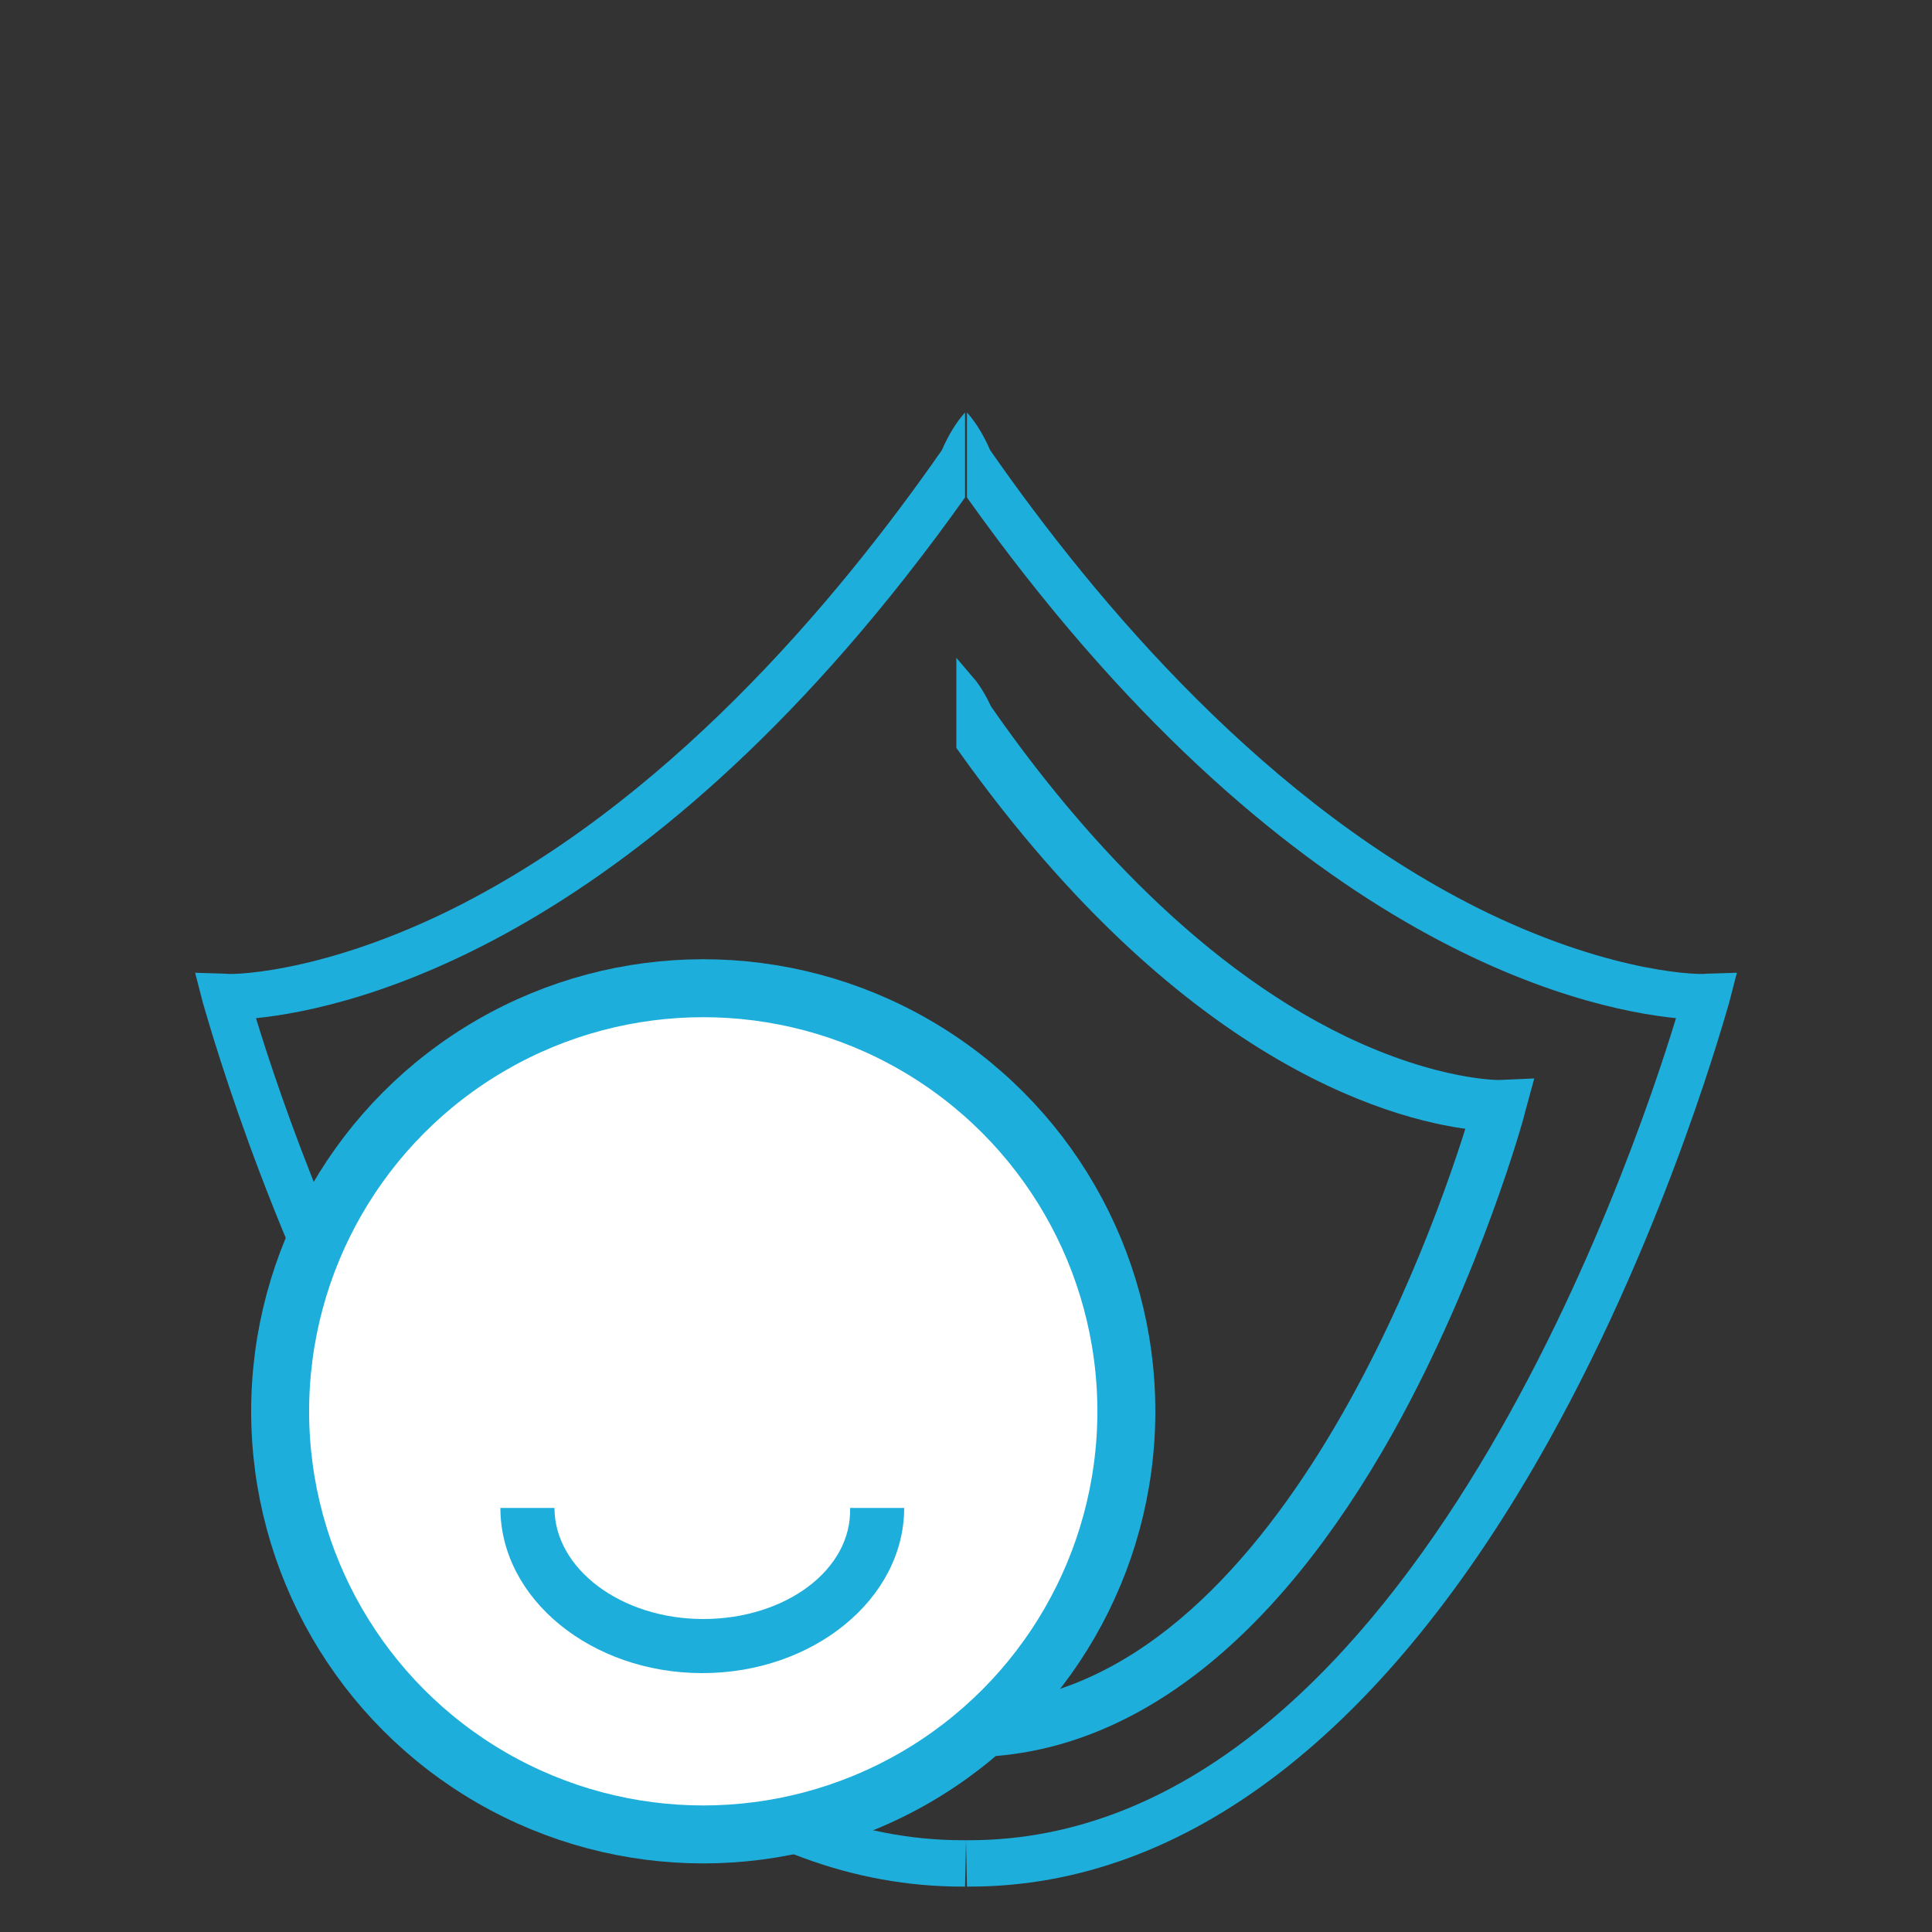 <?xml version="1.0" encoding="utf-8"?>
<!-- Generator: Adobe Illustrator 28.1.0, SVG Export Plug-In . SVG Version: 6.00 Build 0)  -->
<svg version="1.1" id="Layer_1" xmlns="http://www.w3.org/2000/svg" xmlns:xlink="http://www.w3.org/1999/xlink" x="0px" y="0px"
	 viewBox="0 0 200 200" style="enable-background:new 0 0 200 200;" xml:space="preserve">
<rect x="0" y="0" width="200" height="200" fill="#333333" stroke="none"/>
<style type="text/css">
	.st0{fill:#1EAEDB;}
	.st1{fill:#1EAEDB;stroke:#1EAEDB;stroke-width:2;stroke-miterlimit:10;}
	.st2{fill:#FFFFFF;stroke:#1EAEDB;stroke-width:6;stroke-miterlimit:10;}
</style>
<path class="st0" d="M100,190.5c-0.1,0-0.2,0-0.3,0c-44.8,0-68.6-70-73.2-85.1c9.9-1,40.6-7.8,73.4-53.9v-8.8
	c-0.9,1-1.7,2.3-2.4,3.9C86.5,62.4,68.7,83.5,46,94.5c-13.5,6.5-22.5,6.4-22.6,6.3l-3.2-0.1l0.8,3.1c0.1,0.2,6.2,23,18.7,45.4
	c16.8,30.1,37.5,46.1,59.9,46.1c0.1,0,0.2,0,0.3,0L100,190.5L100,190.5z"/>
<path class="st0" d="M100,190.5c0.1,0,0.2,0,0.3,0c44.8,0,68.6-70,73.2-85.1c-9.9-1-40.6-7.8-73.4-53.9v-8.8c0.9,1,1.7,2.3,2.4,3.9
	c11,15.8,28.8,36.9,51.5,47.9c13.5,6.5,22.5,6.4,22.6,6.3l3.2-0.1l-0.8,3.1c-0.1,0.2-6.2,23-18.7,45.4
	c-16.8,30.1-37.5,46.1-59.9,46.1c-0.1,0-0.2,0-0.3,0L100,190.5L100,190.5z"/>
<path class="st1" d="M100,177.4c0.1,0,0.1,0,0.2,0c32.3,0,49.5-50.5,52.8-61.4c-7.1-0.7-29.3-5.6-53-38.9v-6.3
	c0.6,0.7,1.2,1.7,1.7,2.8c7.9,11.4,20.8,26.7,37.2,34.6c9.8,4.7,16.3,4.6,16.3,4.6l2.3-0.1l-0.6,2.2c0,0.2-4.5,16.6-13.5,32.8
	c-12.2,21.8-27.1,33.2-43.2,33.2c-0.1,0-0.1,0-0.2,0V177.4z"/>
<circle class="st2" cx="72.8" cy="146.1" r="43.8"/>
<path class="st0" d="M72.8,167.6c-8.5,0-15.4-5.2-15.4-11.5h-5.6c0,9.4,9.4,17.1,20.9,17.1s20.9-7.7,20.9-17.1H88
	C88.2,162.5,81.3,167.6,72.8,167.6z"/>
</svg>
